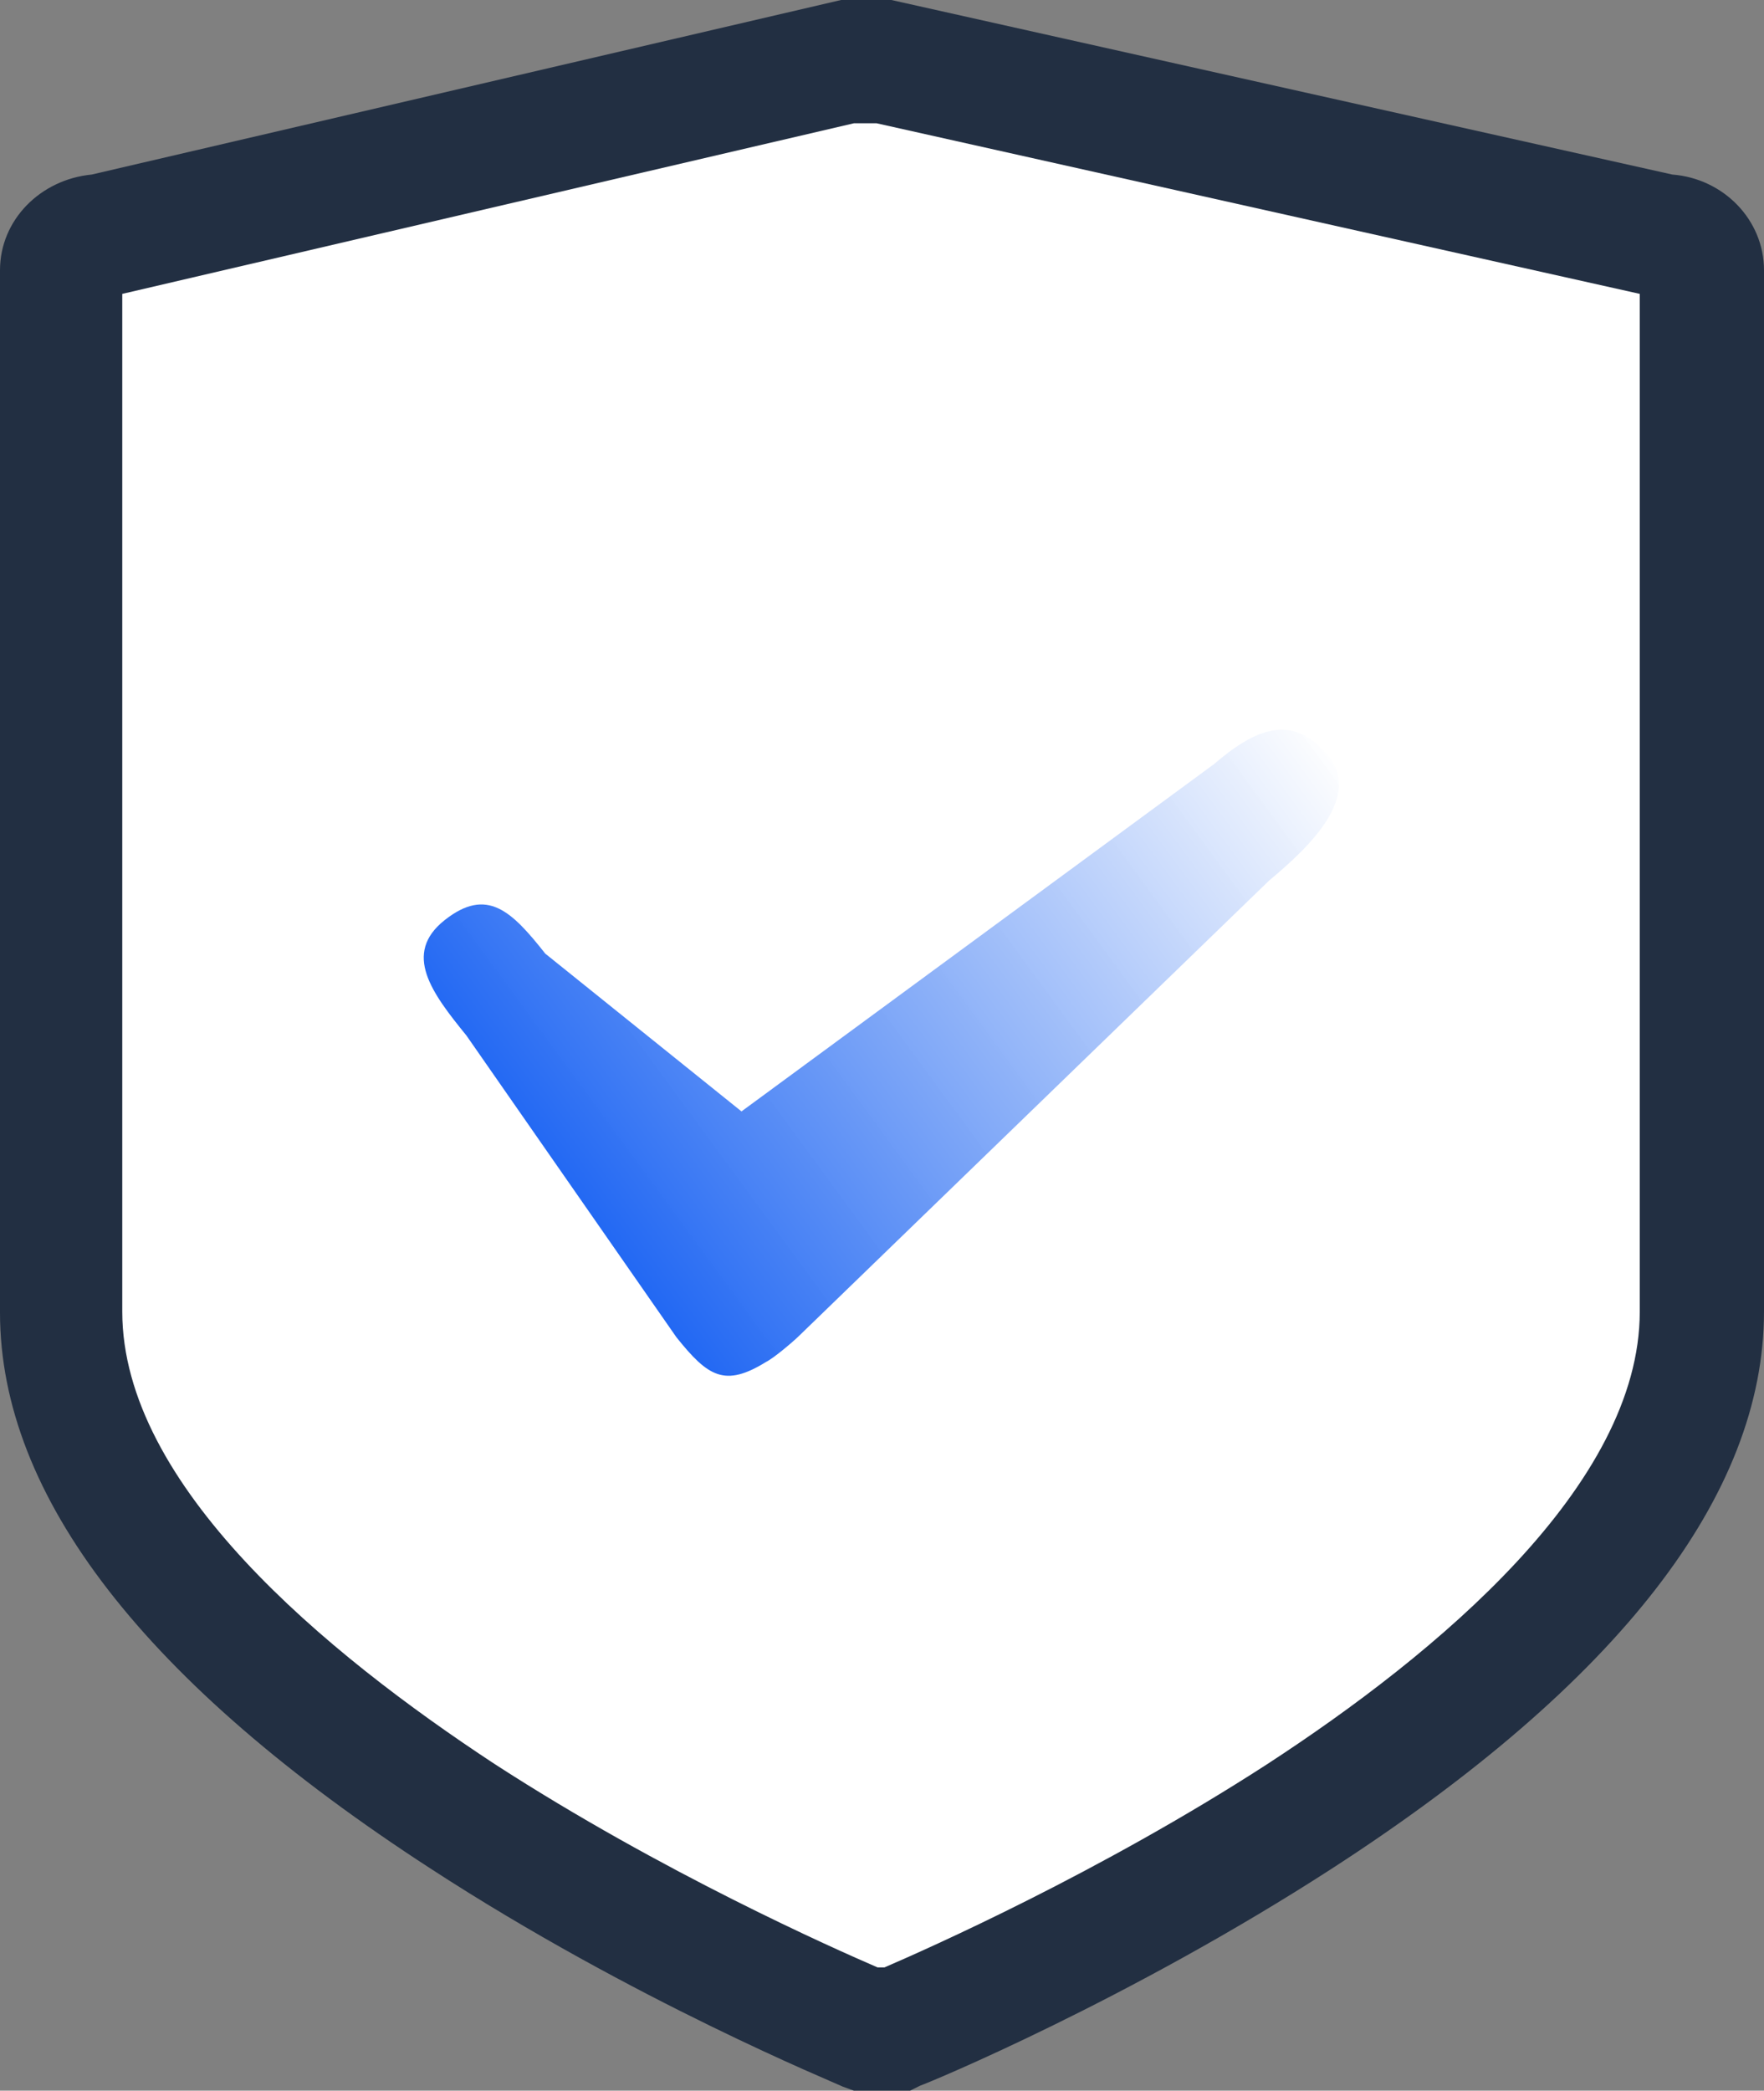 <?xml version="1.0" encoding="UTF-8"?>
<svg id="_图层_1" data-name="图层 1" xmlns="http://www.w3.org/2000/svg" xmlns:xlink="http://www.w3.org/1999/xlink" viewBox="0 0 178.9 212">
  <rect x="0" y="0" width="178.9" height="212" fill="#808080" stroke="none"/>
  <defs>
    <style>
      .cls-1 {
        fill: #fff;
      }

      .cls-2 {
        fill: #222f42;
      }

      .cls-3 {
        fill: url(#_未命名的渐变_3);
      }
    </style>
    <linearGradient id="_未命名的渐变_3" data-name="未命名的渐变 3" x1="53.7" y1="92.62" x2="128.48" y2="147.49" gradientTransform="translate(0 214) scale(1 -1)" gradientUnits="userSpaceOnUse">
      <stop offset="0" stop-color="#1861f2"/>
      <stop offset="1" stop-color="#fff" stop-opacity=".95"/>
    </linearGradient>
  </defs>
  <path class="cls-2" d="M92.3,212h-5.7l-1.1-.4c-.8-.4-21.2-8.7-41.8-22.1C14.7,170.7,0,151.7,0,133.1V27.4c0-5.1,4.1-9.2,9.3-9.7L85.3,0h5.1l79.2,17.7c5.2,.4,9.3,4.6,9.3,9.7v105.6c0,18.6-14.7,37.6-43.7,56.4-20.7,13.4-41,21.8-41.9,22.1l-1,.5h0Z"/>
  <path class="cls-1" d="M89,199.5h.7c4.4-1.9,21.8-9.6,38.8-20.6,17.2-11.2,37.8-28.3,37.8-45.9V29.8L88.9,12.5h-2.3L12.4,29.8v103.2c0,17.6,20.6,34.6,37.8,45.9,17,11,34.4,18.7,38.8,20.6Z"/>
  <path class="cls-3" d="M134.6,76.5c-3.6-4.2-7.3-2.6-11.5,1l-47.9,35.2-19.9-16c-3.4-4.3-5.9-6.8-10.2-3.4s-1.3,7.4,2.2,11.7l21.3,30.6c3.2,4,4.9,5.1,9.1,2.5,.8-.4,2.8-2.1,3.4-2.7l47.6-46.1c4.2-3.5,9.5-8.6,5.9-12.8Z"/>
</svg>